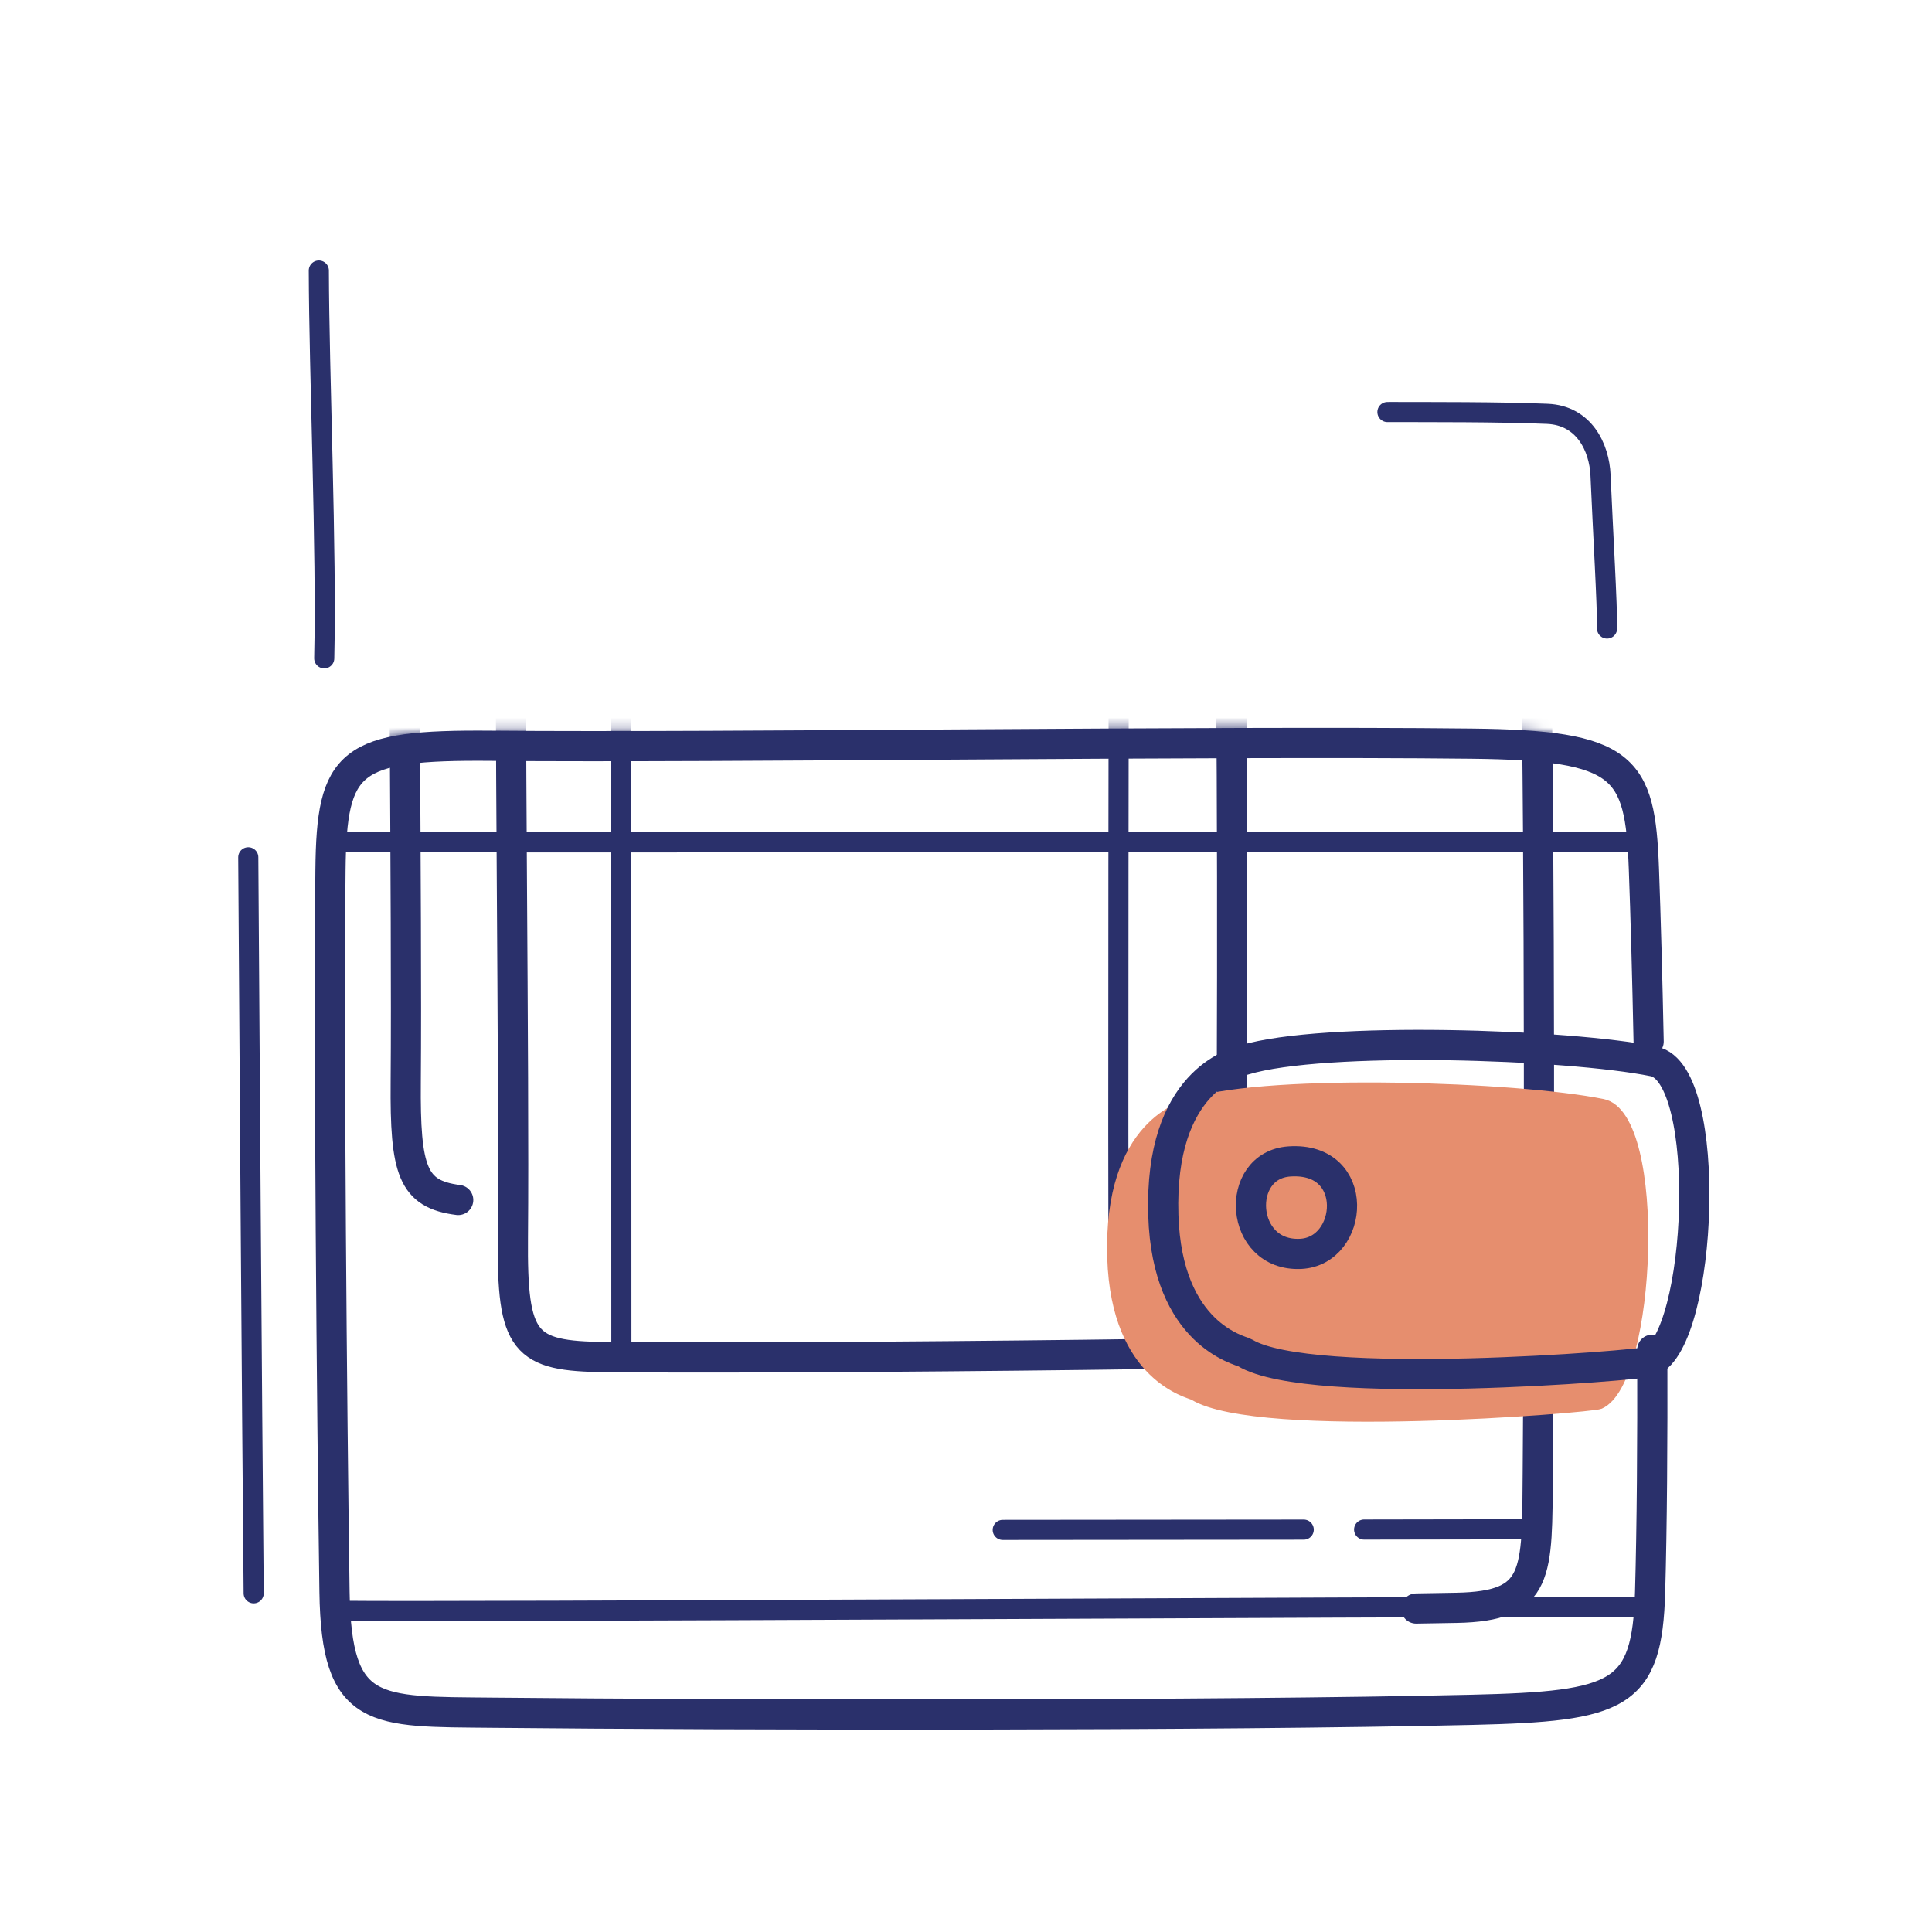 <svg xmlns="http://www.w3.org/2000/svg" width="192" height="192" style="width:100%;height:100%;transform:translate3d(0,0,0);content-visibility:visible" viewBox="0 0 192 192"><defs><clipPath id="h"><path d="M0 0h192v192H0z"/></clipPath><clipPath id="r"><path d="M0 0h192v192H0z"/></clipPath><clipPath id="s"><path d="M0 0h192v192H0z"/></clipPath><clipPath id="m"><path d="M0 0h192v192H0z"/></clipPath><clipPath id="n"><path fill="#fff" d="M0 0v192h192V0z"/><path fill="#fff" d="M0 0v192h192V0z"/></clipPath><clipPath id="o"><path d="M0 0h192v192H0z"/></clipPath><clipPath id="i"><path d="M0 0h192v192H0z"/></clipPath><clipPath id="j"><path d="M0 0h192v192H0z"/></clipPath><mask id="u" mask-type="alpha"><use xmlns:ns1="http://www.w3.org/1999/xlink" ns1:href="#a"/></mask><mask id="t" mask-type="alpha" maskUnits="userSpaceOnUse"><g filter="url(#b)"><path fill="#fff" d="M0 0h192v192H0z" opacity="0"/><use xmlns:ns2="http://www.w3.org/1999/xlink" ns2:href="#c"/></g></mask><mask id="q" mask-type="alpha" maskUnits="userSpaceOnUse"><g filter="url(#d)"><path fill="#fff" d="M0 0h192v192H0z" opacity="0"/><use xmlns:ns3="http://www.w3.org/1999/xlink" ns3:href="#e"/></g></mask><mask id="k" mask-type="alpha" maskUnits="userSpaceOnUse"><g filter="url(#f)"><path fill="#fff" d="M0 0h192v192H0z" opacity="0"/><use xmlns:ns4="http://www.w3.org/1999/xlink" ns4:href="#g"/></g></mask><g id="a" style="display:none"><path/><path/><path/><path/><path/><path/></g><g id="c" style="display:none"><path fill-opacity="0" stroke-linecap="round" stroke-linejoin="round"/><path/></g><g id="e" style="display:block"><path fill-opacity="0" stroke="#2A306B" stroke-linecap="round" stroke-linejoin="round" stroke-width="3" d="M201.303 194.349c-2.382.342-5.417.48-9.281.571-25.573.6-163.063 10.283-187.542 10.037-11.783-.119-15.558.343-15.737-12.006-.264-18.263 43.916-88.498 44.099-106.465q0 0 0 0c.112-10.925 1.834-12.498 15.998-12.372 23.102.206 71.908-.496 97.386-.211 15.265.171 16.762 2.225 17.14 12.394.482 13 23.683 46.925 37.08 72.127"/><path fill="red" d="M201.303 194.349c-2.382.342-5.417.48-9.281.571-25.573.6-163.063 10.283-187.542 10.037-11.783-.119-15.558.343-15.737-12.006-.264-18.263 43.916-88.498 44.099-106.465.112-10.925 1.834-12.498 15.998-12.372 23.102.206 71.908-.496 97.386-.211 15.265.171 16.762 2.225 17.14 12.394.482 13 23.683 46.925 37.08 72.127"/></g><g id="g" style="display:none"><path fill-opacity="0" stroke-linecap="round" stroke-linejoin="round"/><path/></g><filter id="b" width="100%" height="100%" x="0%" y="0%" filterUnits="objectBoundingBox"><feComponentTransfer in="SourceGraphic"><feFuncA tableValues="1.0 0.0" type="table"/></feComponentTransfer></filter><filter id="d" width="100%" height="100%" x="0%" y="0%" filterUnits="objectBoundingBox"><feComponentTransfer in="SourceGraphic"><feFuncA tableValues="1.0 0.0" type="table"/></feComponentTransfer></filter><filter id="f" width="100%" height="100%" x="0%" y="0%" filterUnits="objectBoundingBox"><feComponentTransfer in="SourceGraphic"><feFuncA tableValues="1.0 0.0" type="table"/></feComponentTransfer></filter></defs><g clip-path="url(#h)"><g clip-path="url(#i)" style="display:none"><g fill="none" clip-path="url(#j)" mask="url(#k)" style="display:none"><path class="primary" style="display:none"/><path class="primary" style="display:none"/><g style="display:none"><path class="primary"/><path class="primary"/><path class="primary"/></g></g><g style="display:none"><path class="secondary"/><path fill="none" class="secondary"/></g><g fill="none" style="display:none"><path class="primary"/><path class="primary"/><path class="primary"/><path class="primary"/><path class="primary"/></g><path fill="none" class="primary" style="display:none"/><path fill="none" class="primary" style="display:none"/><path fill="none" class="primary" style="display:none"/><path fill="none" class="primary" style="display:none"/></g><g clip-path="url(#m)" style="display:block"><g clip-path="url(#n)"><g fill="none" stroke="#2A306B" stroke-linecap="round" stroke-linejoin="round" clip-path="url(#o)" mask="url(#q)" style="display:block"><path stroke-width="3" d="M-48.579-27.106c.574-4.556 2.904-5.286 11.708-5.215 17.153.139 53.392-.334 72.309-.142 11.334.115 12.444 1.498 12.725 8.346.506 12.391.844 36.182.46 48.416-.219 6.967-2.231 7.664-13.151 7.897q0 0 0 0" class="primary" style="display:block" transform="rotate(-90 71.658 -.984)"/><path stroke-width="3" d="M56.117 3.551c.071 7.846.036 15.401-.157 20.748-.252 6.967-2.569 7.664-15.136 7.897-21.853.404-62.22.359-83.138.193-10.069-.08-13.295.231-13.448-8.085-.023-1.226-.046-2.566-.068-3.999" class="primary" style="display:block" transform="rotate(-90 112.227 -8.205)"/><g style="display:block"><path stroke-width="3" d="M60.156 134.865c-8.112-.083-9.278-1.361-9.185-11.878.153-17.153-.369-53.392-.157-72.309.127-11.334 1.652-12.444 9.202-12.725 13.663-.506 39.895-.844 53.383-.46 7.682.219 8.45 2.231 8.707 13.151.446 18.988.395 54.063.212 72.238-.088 8.749.255 11.552-8.914 11.685-13.56.196-39.907.434-53.248.298" class="primary"/><path stroke-dasharray="59 6" stroke-dashoffset="-20" stroke-width="1.999" d="M111.2 47.678c-.005 2.672-.12 74.873-.025 77.604" class="primary"/><path stroke-width="1.999" d="M61.694 38.334c0 8.763.071 90.695.058 96.234" class="primary"/></g></g><g style="display:block"><path fill="#E68E6E" d="M159.266 109.711c5.958 1.204 4.867 27.581-.285 29.824-.845.368-33.877 3.086-40.334-.868-.406-.248-7.742-1.731-8.11-13.665-.411-13.346 7.099-15.15 8.055-15.438 7.902-2.386 32.127-1.58 40.674.147" class="secondary"/><path fill="none" stroke="#E68E6E" stroke-linecap="round" stroke-linejoin="round" d="M159.266 109.711c5.958 1.204 4.867 27.581-.285 29.824-.845.368-33.877 3.086-40.334-.868-.406-.248-7.742-1.731-8.11-13.665-.411-13.346 7.099-15.15 8.055-15.438 7.902-2.386 32.127-1.58 40.674.147" class="secondary"/></g><g fill="none" stroke="#2A306B" stroke-linecap="round" stroke-linejoin="round" style="display:block"><path stroke-width="3" d="M164.202 134.134c.027 9.154-.035 17.669-.217 24.06-.295 10.346-3.006 11.38-17.713 11.726-25.573.6-72.813.533-97.292.287-11.783-.119-15.558.343-15.737-12.006-.264-18.263-.584-53.748-.401-71.715q0 0 0 0c.112-10.925 1.834-12.498 15.998-12.372 23.102.206 71.908-.496 97.386-.211 15.265.171 16.762 2.225 17.14 12.394.178 4.79.34 10.727.473 17.21" class="primary"/><path stroke-width="2" d="M163.288 83.667c-13.825 0-115.507.089-129.746.028m130.149 75.98c-28.602 0-117.733.546-129.71.407" class="primary"/><path stroke-width="3" d="M164.34 105.481c5.958 1.204 4.867 27.581-.285 29.824-.845.368-33.877 3.086-40.334-.868-.406-.248-7.742-1.731-8.11-13.665-.411-13.346 7.099-15.15 8.055-15.438 7.902-2.386 32.127-1.58 40.674.147" class="primary"/><path stroke-width="2.999" d="M128.138 115.422c7.161-.492 6.414 8.934 1.113 9.186-6.11.289-6.618-8.806-1.113-9.186" class="primary"/></g><path fill="none" stroke="#2A306B" stroke-dasharray="40 6" stroke-dashoffset="-23" stroke-linecap="round" stroke-linejoin="round" stroke-width="1.998" d="M8.68-.046c-3.05.038-27.832.06-52.913.079" class="primary" style="display:block" transform="translate(143.884 152.009)"/><path fill="none" stroke="#2A306B" stroke-linecap="round" stroke-linejoin="round" stroke-width="2" d="M.243 19.271C.494 8.545-.267-8.818-.294-19.271" class="primary" style="display:block" transform="translate(31.979 46.154)"/><path fill="none" stroke="#2A306B" stroke-linecap="round" stroke-linejoin="round" stroke-width="2" d="M.269 36.571C.074 15.377-.155-18.823-.269-36.571" class="primary" style="display:block" transform="translate(24.942 121.769)"/><path fill="none" stroke="#2A306B" stroke-linecap="round" stroke-linejoin="round" stroke-width="2" d="M10.749 10.756c.027-2.355-.401-9.469-.649-15.225-.121-2.802-1.653-5.951-5.277-6.105-4.834-.206-11.784-.172-15.574-.182l-.326.002" class="primary" style="display:block" transform="translate(148.958 51.704)"/></g></g><g clip-path="url(#r)" style="display:none"><g fill="none" clip-path="url(#s)" mask="url(#t)" style="display:none"><path class="primary" style="display:none"/><path class="primary" style="display:none"/><g style="display:none"><path class="primary"/><path class="primary"/><path class="primary"/></g></g><g mask="url(#u)" style="display:none"><path class="secondary"/><path fill="none" class="secondary"/></g><g style="display:none"><path class="secondary"/><path fill="none" class="secondary"/></g><g fill="none" style="display:none"><path class="primary"/><path class="primary"/><path class="primary"/></g><g fill="none" style="display:none"><path class="primary"/><path class="primary"/></g><g fill="none" style="display:none"><path class="primary"/><path class="primary"/><path class="primary"/><path class="primary"/><path class="primary"/></g><path fill="none" class="primary" style="display:none"/><path fill="none" class="primary" style="display:none"/><path fill="none" class="primary" style="display:none"/><path fill="none" class="primary" style="display:none"/></g></g></svg>